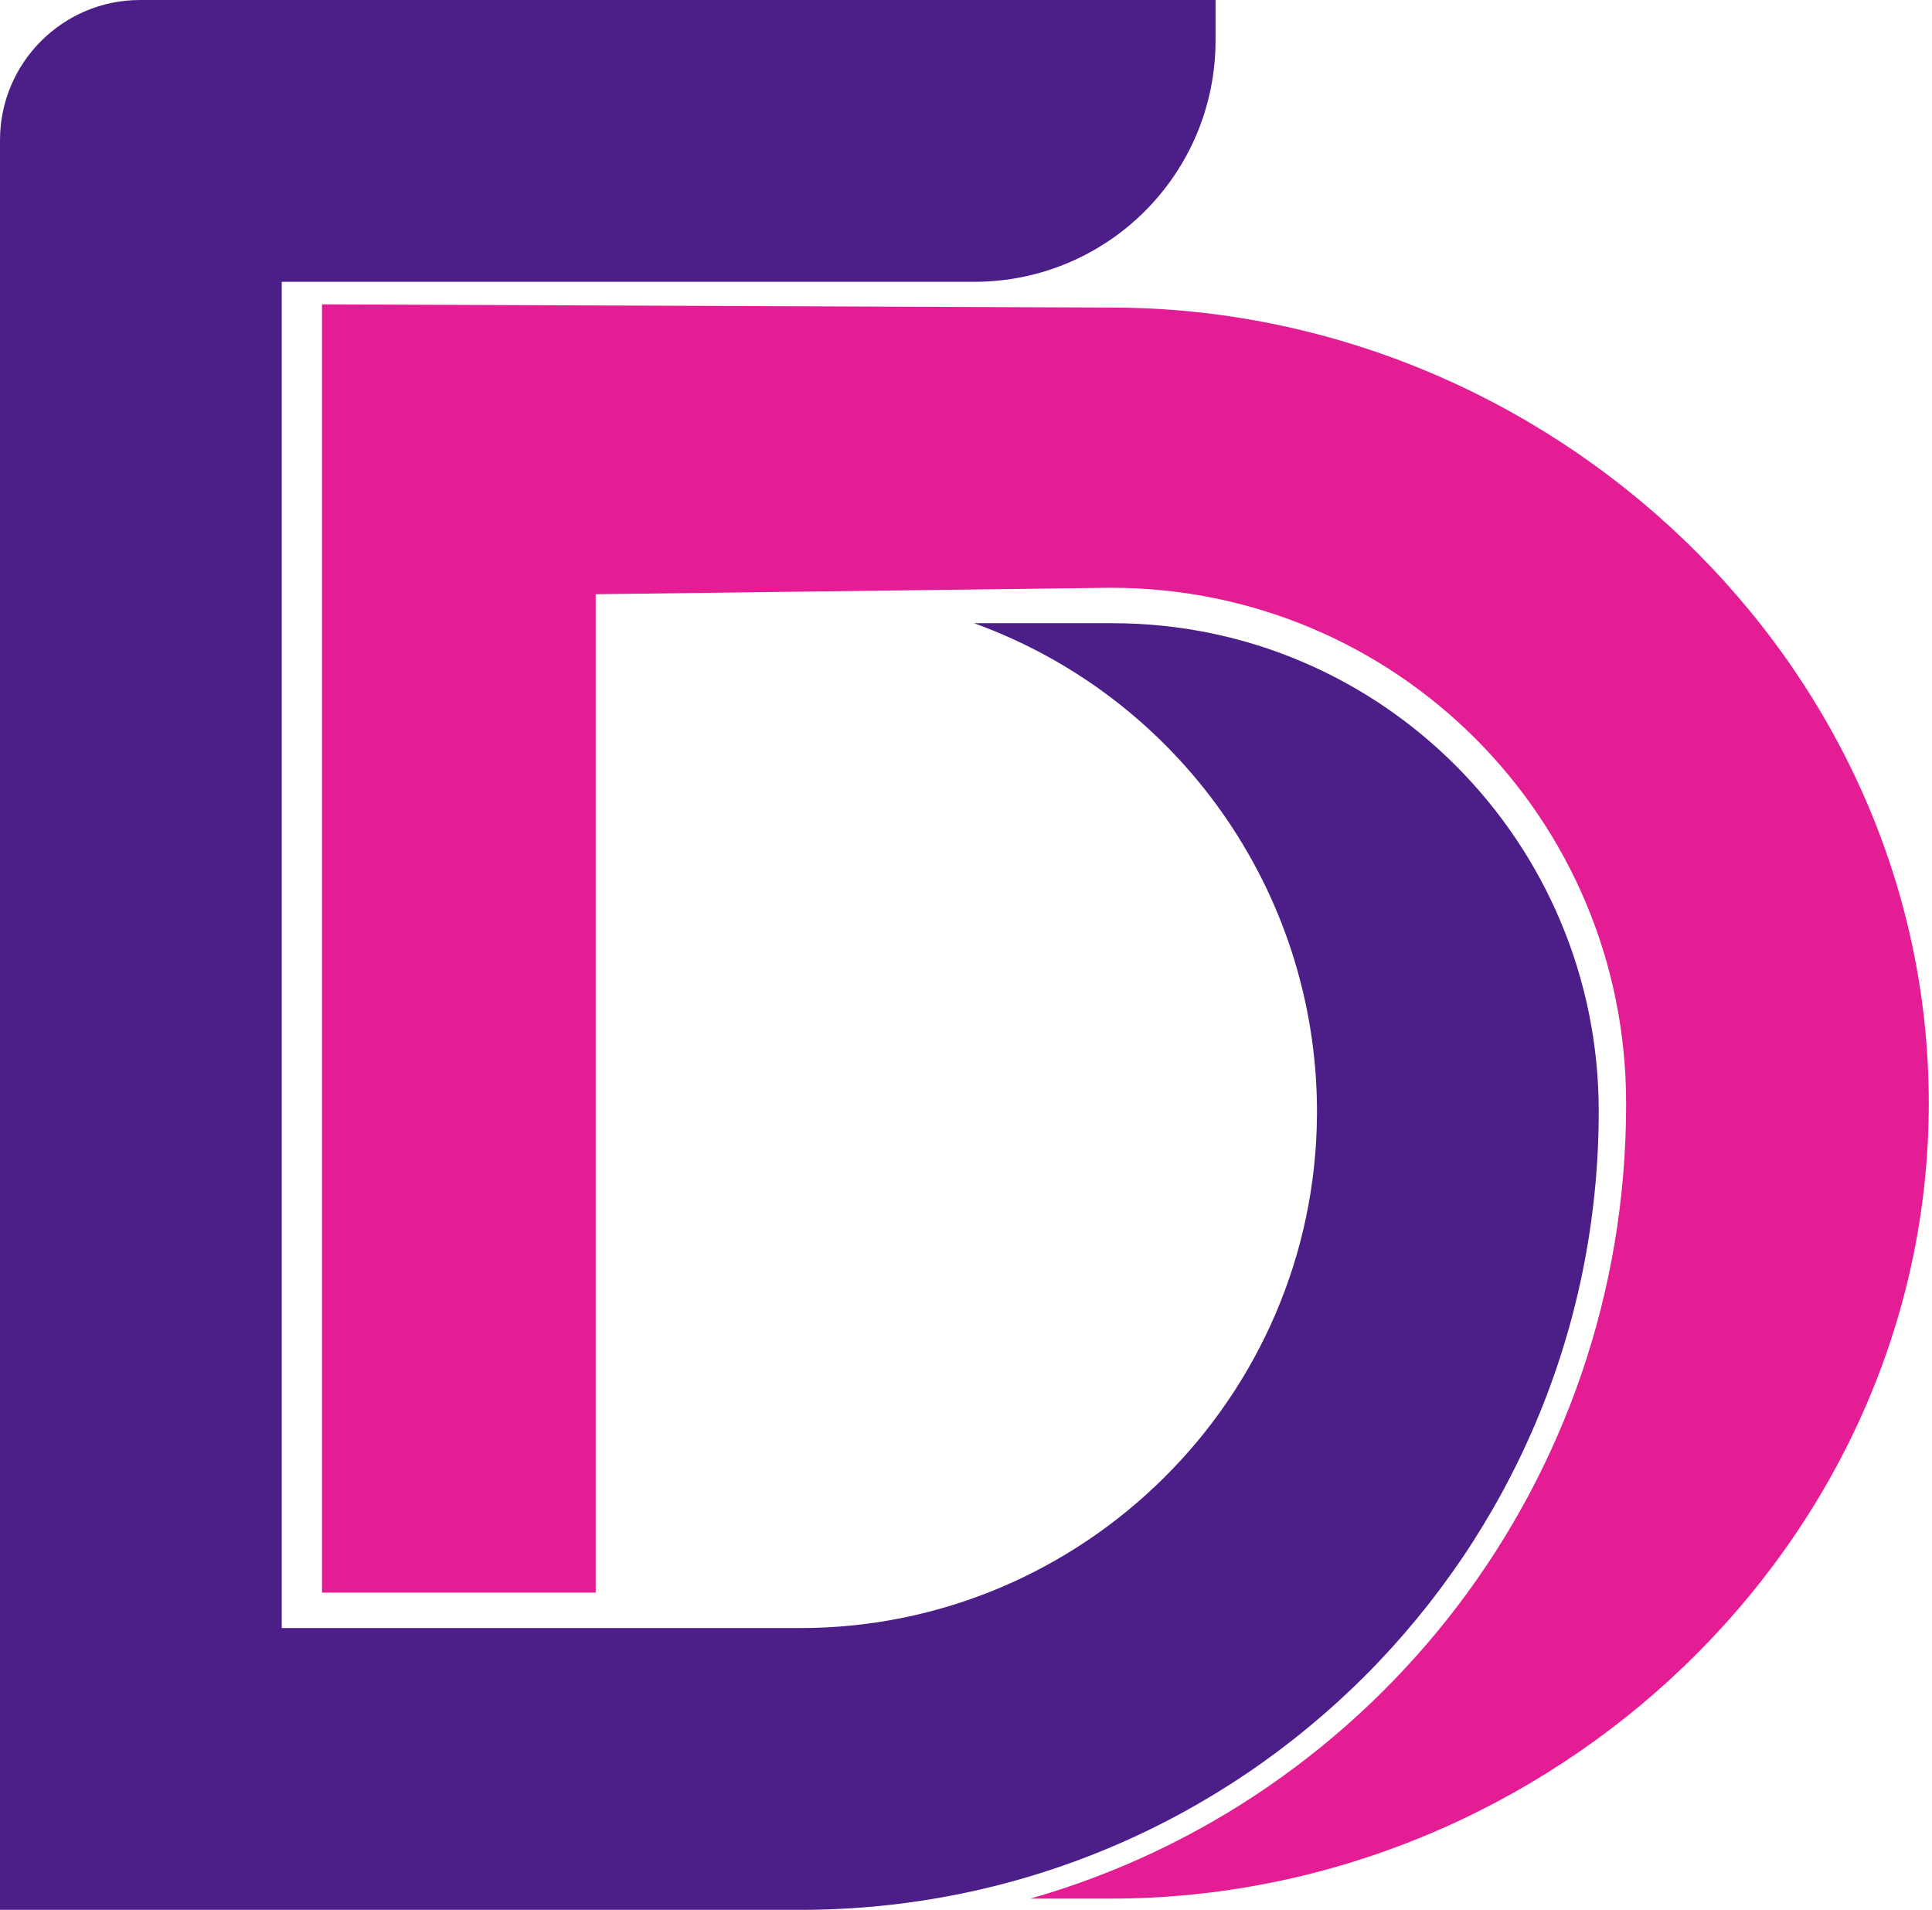 <?xml version="1.0" encoding="utf-8"?>
<!-- Generator: Adobe Illustrator 24.2.0, SVG Export Plug-In . SVG Version: 6.00 Build 0)  -->
<svg version="1.1" id="Слой_1" xmlns="http://www.w3.org/2000/svg" xmlns:xlink="http://www.w3.org/1999/xlink" x="0px" y="0px"
	 viewBox="0 0 120 118.6" style="enable-background:new 0 0 120 118.6;" xml:space="preserve">
<style type="text/css">
	.st0{fill-rule:evenodd;clip-rule:evenodd;fill:#E41D94;}
	.st1{fill-rule:evenodd;clip-rule:evenodd;fill:#4C1E87;}
</style>
<g>
	<path id="Девайс" class="st0" d="M69,117.9H64C85.4,111.8,101,92,101,68.6l0,0c0,0,0,0,0-0.1c0-17.7-14.3-32-32-32l0,0V19.1
		c27.3,0,50.8,22.1,50.8,49.4S96.3,117.9,69,117.9z M37,37.1v61.8H20V36.4l0,0v0l0,0V18.9l49,0.2v17.4l-32,0.4V37.1z"/>
</g>
<path id="Беру" class="st1" d="M69.1,38.7c16.7,0,30.2,13.6,30.2,30.3l0,0c0,0,0,0,0,0s0,0,0,0l0,0v0
	c0,27.4-22.2,49.6-49.6,49.6l0,0H0V8.7C0,3.9,3.9,0,8.7,0c0,0,0,0,0,0h66.8v2.5c0,8.3-6.7,15-15,15h-43v83.6h32.2l0,0
	c17.6,0,32-14.3,32.1-31.9h0v-0.4h0c-0.1-13.5-8.6-25.5-21.3-30.1H69.1"/>
</svg>
